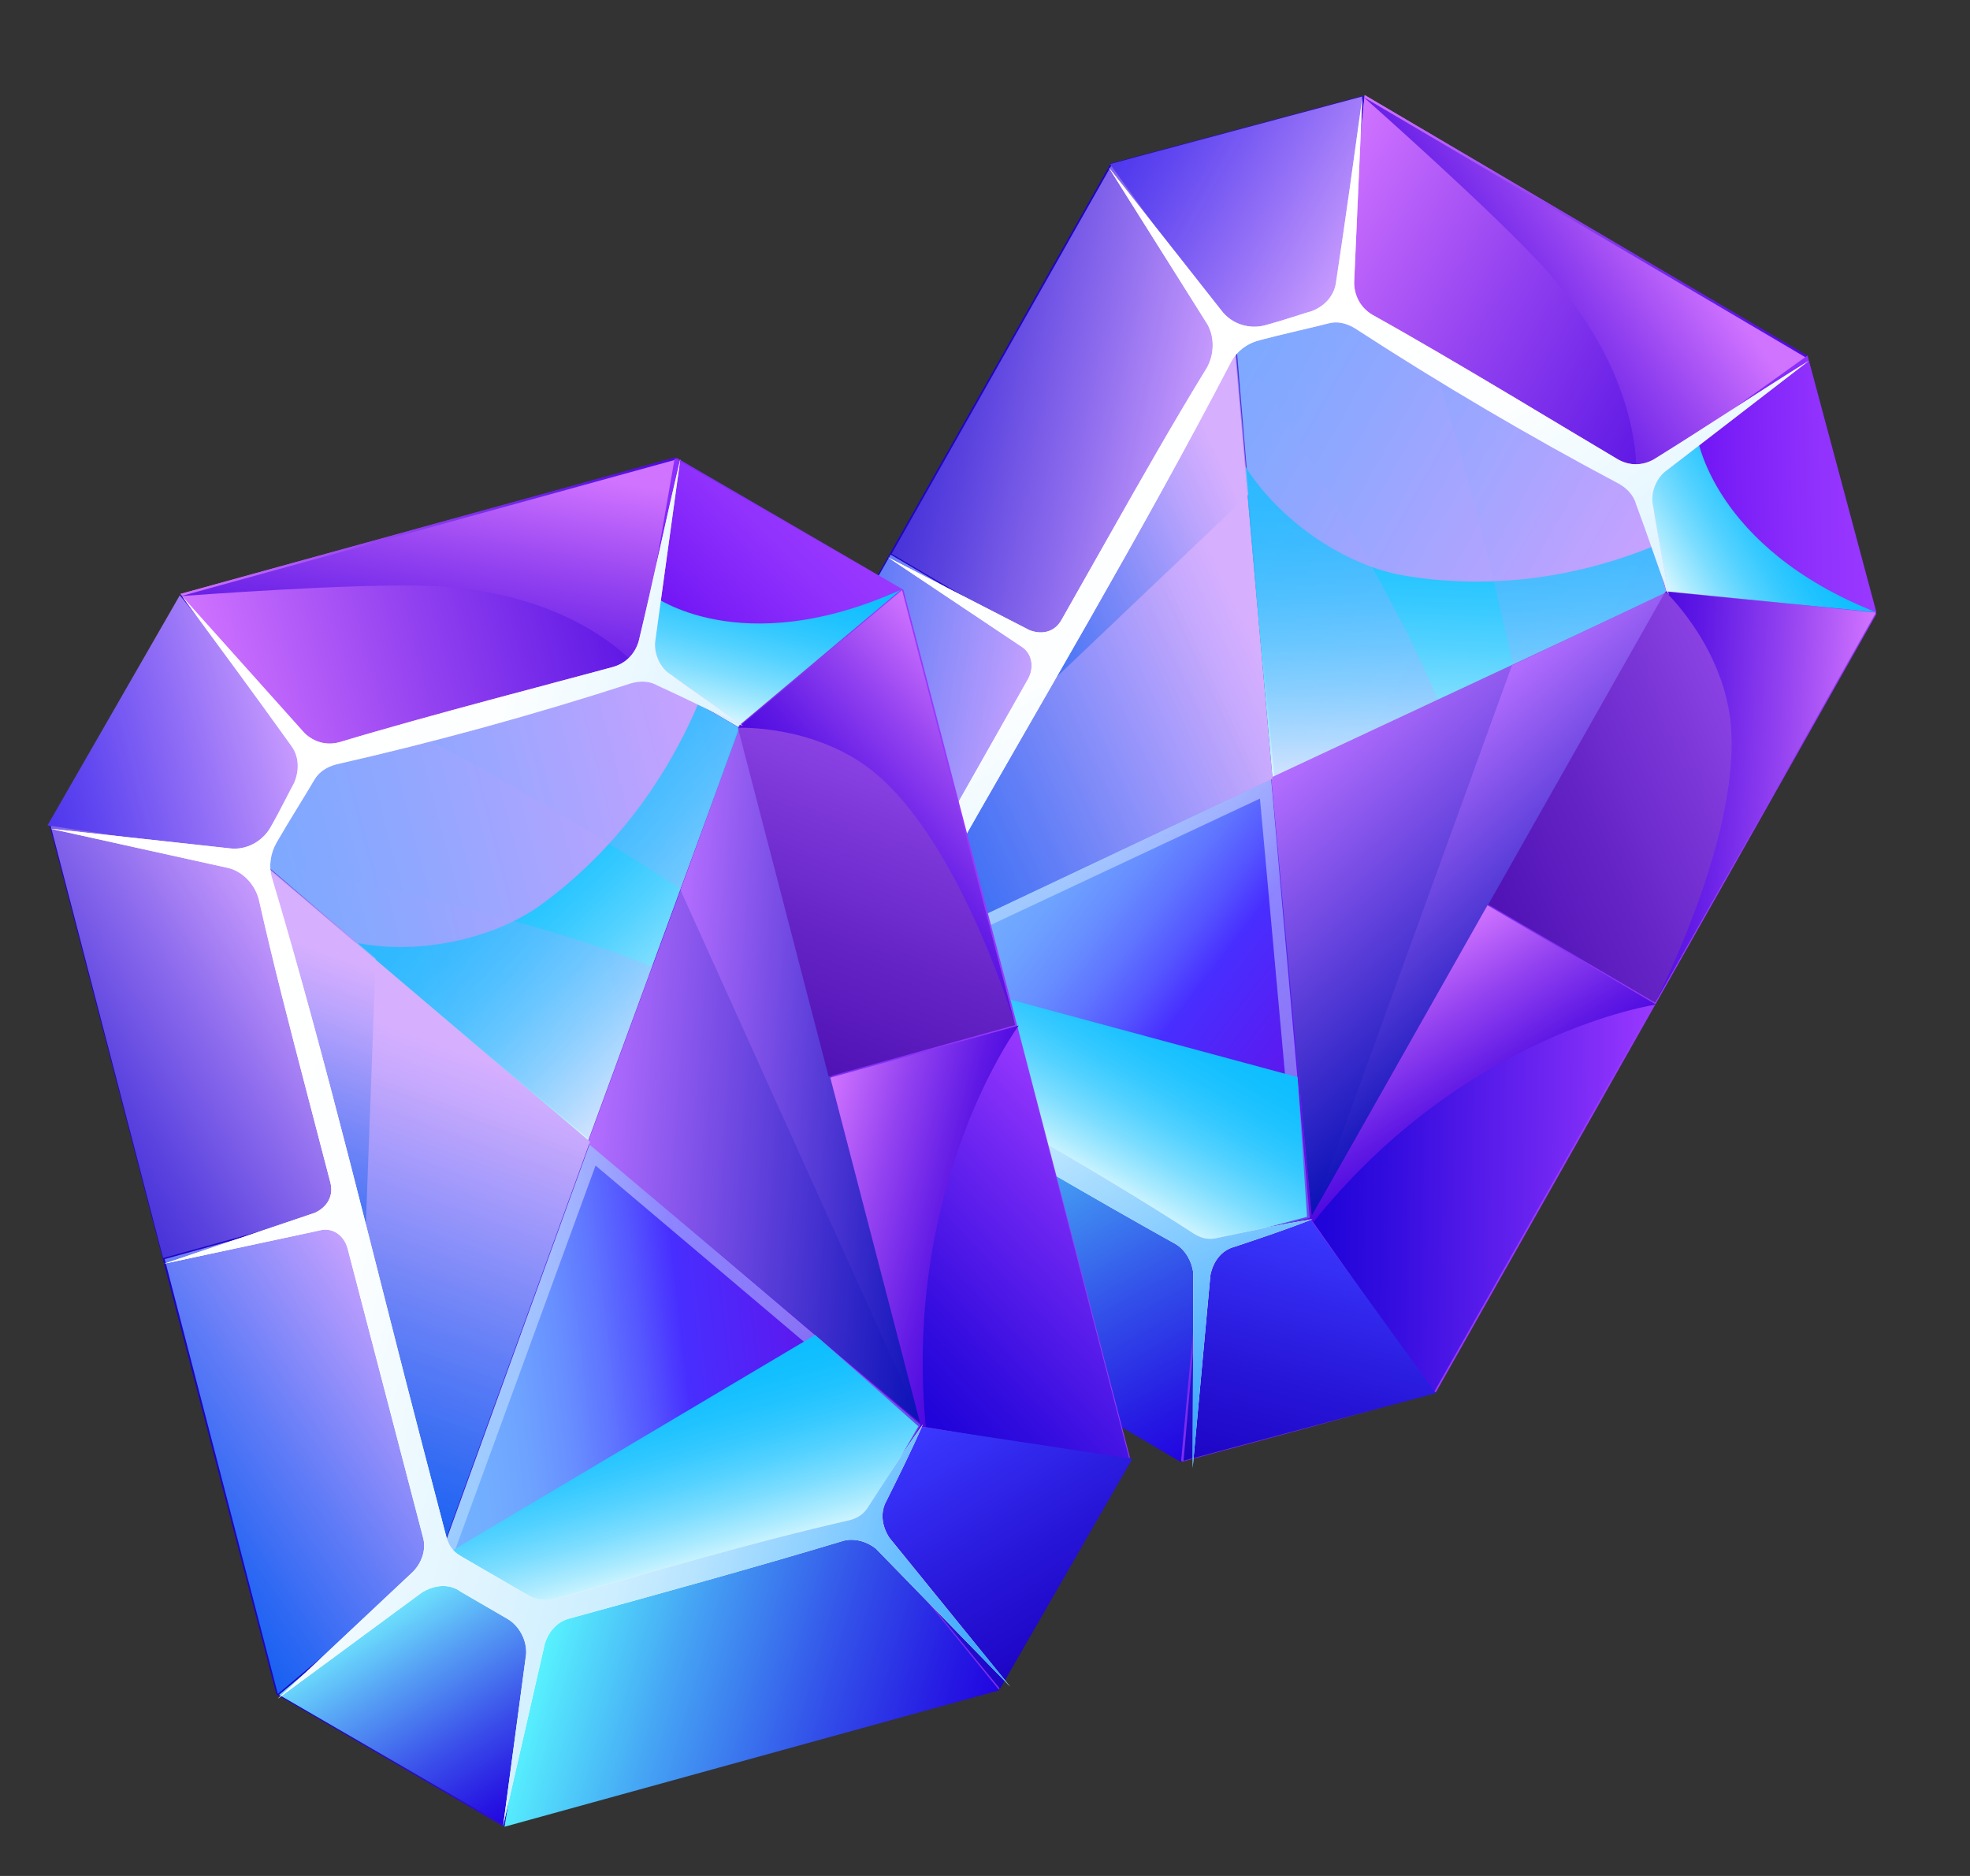 <?xml version="1.0" encoding="UTF-8"?>
<svg xmlns="http://www.w3.org/2000/svg" width="315" height="300" viewBox="0 0 315 300" fill="none">
  <rect x="0" y="0" width="315" height="300" fill="#333333" stroke="none"/>
  <path d="M189.096 233.731L118.032 191.872C113.744 175.845 111.332 166.83 107.044 150.804L177.598 26.13C193.346 21.905 202.205 19.529 217.953 15.304L289.017 57.163C293.305 73.19 295.717 82.205 300.005 98.231L229.63 222.588C213.703 227.129 204.845 229.506 189.096 233.731Z" fill="url(#paint0_linear_102_70)"></path>
  <path d="M209.737 194.934L203.253 124.547L140.596 154.194C142.474 161.198 143.547 165.201 145.29 171.705L192.218 199.357C198.922 197.83 202.854 196.777 209.737 194.934Z" fill="url(#paint1_linear_102_70)"></path>
  <path opacity="0.43" d="M207.413 193.144L201.514 194.724L192.665 197.093L147.301 170.363L144.574 161.173L142.965 155.169L201.466 127.707M203.254 124.547L140.596 154.194C142.474 161.199 143.547 165.202 145.29 171.706L192.218 199.358C199.101 197.515 203.034 196.462 209.425 194.75L203.254 124.547Z" fill="url(#paint2_linear_102_70)"></path>
  <path d="M207.481 172.251L140.275 154.114C142.15 161.104 143.221 165.099 144.962 171.59L191.819 199.187C198.691 197.348 202.618 196.297 209 194.589L207.481 172.251Z" fill="url(#paint3_linear_102_70)"></path>
  <path d="M203.482 124.303L266.453 94.84C264.575 87.836 263.502 83.833 261.759 77.329L214.831 49.677C207.948 51.52 204.015 52.573 197.624 54.284L203.482 124.303Z" fill="url(#paint4_linear_102_70)"></path>
  <path d="M223.475 91.857C214.535 89.96 204.568 83.244 199.07 74.527L203.452 124.301L266.428 94.835C265.624 91.833 264.953 89.331 264.417 87.329C251.366 92.701 237.063 94.386 223.475 91.857Z" fill="url(#paint5_linear_102_70)"></path>
  <path opacity="0.25" d="M241.932 106.388L266.455 94.731C264.579 87.73 263.507 83.729 261.764 77.229L229.243 58.068C234.202 73.622 238.313 89.939 241.932 106.388Z" fill="url(#paint6_linear_102_70)"></path>
  <path opacity="0.25" d="M197.321 54.145L203.807 124.555L230.004 112.176C221.911 91.814 197.321 54.145 197.321 54.145Z" fill="url(#paint7_linear_102_70)"></path>
  <path d="M203.261 124.341L209.763 194.89L266.411 94.811L203.261 124.341Z" fill="url(#paint8_linear_102_70)"></path>
  <path d="M241.759 106.417L209.657 194.89L266.411 94.715L241.759 106.417Z" fill="url(#paint9_linear_102_70)"></path>
  <path d="M203.475 124.51L197.287 54.145L140.638 154.225L203.475 124.51Z" fill="url(#paint10_linear_102_70)"></path>
  <path opacity="0.21" d="M203.446 124.524L199.457 79.114C187.675 90.328 175.893 101.541 164.111 112.754L140.638 154.231L203.446 124.524Z" fill="url(#paint11_linear_102_70)"></path>
  <path opacity="0.7" d="M197.411 54.145L164.211 112.771C176.011 101.548 187.811 90.325 199.611 79.101L197.411 54.145Z" fill="url(#paint12_linear_102_70)"></path>
  <path d="M177.862 26.197L142.565 88.568L169.221 104.269L197.53 54.245L177.862 26.197Z" fill="url(#paint13_linear_102_70)"></path>
  <path d="M107.116 151.064L140.76 154.418L169.069 104.394L142.413 88.693L107.116 151.064Z" fill="url(#paint14_linear_102_70)"></path>
  <path d="M299.933 97.97L266.289 94.617L237.98 144.64L264.636 160.341L299.933 97.97Z" fill="url(#paint15_linear_102_70)"></path>
  <path d="M299.933 97.97L266.289 94.617C266.289 94.617 274.757 102.559 276.549 114.169C279.283 132.243 264.636 160.341 264.636 160.341L299.933 97.97Z" fill="url(#paint16_linear_102_70)"></path>
  <path d="M237.828 144.766L209.519 194.789L229.187 222.838L264.484 160.467L237.828 144.766Z" fill="url(#paint17_linear_102_70)"></path>
  <path d="M237.841 144.766L209.548 194.77L209.996 195.456C234.306 165.048 264.796 160.645 264.796 160.645L237.841 144.766Z" fill="url(#paint18_linear_102_70)"></path>
  <path d="M261.588 76.913L289.119 56.97L218.211 15.209L214.733 49.318L261.588 76.913Z" fill="url(#paint19_linear_102_70)"></path>
  <path d="M261.588 76.913L289.119 56.97L218.211 15.209L214.733 49.318L261.588 76.913Z" fill="url(#paint20_linear_102_70)"></path>
  <path d="M261.587 76.913L288.939 57.286L218.032 15.526C218.032 15.526 239.407 34.421 247.306 43.277C263.416 61.173 261.587 76.913 261.587 76.913Z" fill="url(#paint21_linear_102_70)"></path>
  <path d="M266.452 94.543L300.026 97.89C295.734 81.875 293.319 72.866 289.026 56.851L261.623 76.525C263.501 83.532 264.574 87.536 266.452 94.543Z" fill="url(#paint22_linear_102_70)"></path>
  <path d="M266.438 94.566L299.97 97.909C273.76 87.518 271.348 69.685 271.348 69.685L261.614 76.575C263.49 83.572 264.562 87.57 266.438 94.566Z" fill="url(#paint23_linear_102_70)"></path>
  <path d="M197.598 54.104C204.482 52.261 208.416 51.208 214.809 49.496L217.802 15.438C202.066 19.652 193.214 22.022 177.478 26.235L197.598 54.104Z" fill="url(#paint24_linear_102_70)"></path>
  <path d="M209.451 194.93C202.567 196.774 198.633 197.827 192.24 199.539L189.247 233.596C204.983 229.383 213.835 227.013 229.571 222.8L209.451 194.93Z" fill="url(#paint25_linear_102_70)"></path>
  <path d="M140.597 154.492L107.023 151.144C111.315 167.16 113.73 176.168 118.023 192.184L145.426 172.509C143.235 165.318 142.475 161.499 140.597 154.492Z" fill="url(#paint26_linear_102_70)"></path>
  <path d="M192.004 199.533L145.148 171.937L117.929 192.064L188.838 233.825L192.004 199.533Z" fill="url(#paint27_linear_102_70)"></path>
  <path d="M197.347 199.4C201.466 198.027 205.584 196.653 209.881 194.964C204.823 195.783 199.586 196.92 194.842 197.924C193.365 198.32 192.246 198.083 190.993 197.345C177.257 188.411 162.983 180.427 148.889 172.125C147.636 171.387 146.741 170.016 146.473 169.014L143.122 156.489C142.72 154.986 142.944 153.852 143.661 152.586L151.006 139.607C166.413 112.384 182.447 85.53 196.915 57.753C197.811 56.17 199.333 54.957 201.302 54.428C204.749 53.504 210.478 52.235 212.448 51.707C213.925 51.311 215.357 51.732 216.61 52.47C230.346 61.404 244.44 69.705 258.893 77.374C260.146 78.111 261.22 79.166 261.622 80.669C263.455 85.547 264.974 90.241 266.807 95.119C266.093 90.478 265.066 85.652 264.352 81.01C263.816 79.006 264.756 76.606 266.279 75.392L289.246 57.686C280.874 62.885 272.816 68.269 264.444 73.468C262.609 74.497 260.506 74.525 258.626 73.418C251.422 69.175 232.183 57.421 219.475 50.359C217.596 49.252 216.567 47.38 216.523 45.244L217.834 15.627C216.487 25.386 215.14 35.144 213.614 45.219C213.345 47.17 211.957 48.885 209.808 49.73C208.823 49.994 205.198 51.236 202.243 52.028C199.782 52.688 196.918 51.846 195.263 49.605L177.28 26.774L192.89 51.584C194.231 53.64 194.23 56.594 192.976 58.81C187.467 67.805 182.451 76.668 177.255 85.848C174.747 90.28 172.239 94.712 169.731 99.144C168.656 101.043 166.687 101.571 164.628 100.781L141.987 89.134L163.195 103.313C165.074 104.42 165.431 106.741 164.356 108.64C156.473 122.568 148.77 136.18 140.887 150.108C139.991 151.691 138.156 152.72 136.052 152.747L106.693 151.494L134.574 156.097C136.811 156.571 138.825 158.179 139.182 160.499L141.461 169.017C141.997 171.021 141.369 173.606 139.668 175.136L118.044 191.945L142.845 176.163C144.68 175.134 146.784 175.106 148.35 176.029C161.505 183.776 174.66 191.524 187.994 198.955C189.56 199.878 190.588 201.75 190.811 203.569L190.709 234.742L193.541 203.911C193.99 201.643 195.378 199.928 197.347 199.4Z" fill="url(#paint28_linear_102_70)"></path>
  <path d="M197.347 199.4C201.466 198.027 205.584 196.653 209.881 194.964C204.823 195.783 199.586 196.92 194.842 197.924C193.365 198.32 192.246 198.083 190.993 197.345C177.257 188.411 162.983 180.427 148.889 172.125C147.636 171.387 146.741 170.016 146.473 169.014L143.122 156.489C142.72 154.986 142.944 153.852 143.661 152.586L151.006 139.607C166.413 112.384 182.447 85.53 196.915 57.753C197.811 56.17 199.333 54.957 201.302 54.428C204.749 53.504 210.478 52.235 212.448 51.707C213.925 51.311 215.357 51.732 216.61 52.47C230.346 61.404 244.44 69.705 258.893 77.374C260.146 78.111 261.22 79.166 261.622 80.669C263.455 85.547 264.974 90.241 266.807 95.119C266.093 90.478 265.066 85.652 264.352 81.01C263.816 79.006 264.756 76.606 266.279 75.392L289.246 57.686C280.874 62.885 272.816 68.269 264.444 73.468C262.609 74.497 260.506 74.525 258.626 73.418C251.422 69.175 232.183 57.421 219.475 50.359C217.596 49.252 216.567 47.38 216.523 45.244L217.834 15.627C216.487 25.386 215.14 35.144 213.614 45.219C213.345 47.17 211.957 48.885 209.808 49.73C208.823 49.994 205.198 51.236 202.243 52.028C199.782 52.688 196.918 51.846 195.263 49.605L177.28 26.774L192.89 51.584C194.231 53.64 194.23 56.594 192.976 58.81C187.467 67.805 182.451 76.668 177.255 85.848C174.747 90.28 172.239 94.712 169.731 99.144C168.656 101.043 166.687 101.571 164.628 100.781L141.987 89.134L163.195 103.313C165.074 104.42 165.431 106.741 164.356 108.64C156.473 122.568 148.77 136.18 140.887 150.108C139.991 151.691 138.156 152.72 136.052 152.747L106.693 151.494L134.574 156.097C136.811 156.571 138.825 158.179 139.182 160.499L141.461 169.017C141.997 171.021 141.369 173.606 139.668 175.136L118.044 191.945L142.845 176.163C144.68 175.134 146.784 175.106 148.35 176.029C161.505 183.776 174.66 191.524 187.994 198.955C189.56 199.878 190.588 201.75 190.811 203.569L190.709 234.742L193.541 203.911C193.99 201.643 195.378 199.928 197.347 199.4Z" fill="url(#paint29_linear_102_70)"></path>
  <path d="M159.668 270.215L80.387 292.026C66.263 283.806 58.319 279.182 44.195 270.961L7.901 131.89C16.13 117.521 20.758 109.438 28.986 95.068L108.267 73.256C122.39 81.477 130.335 86.1 144.459 94.321L180.661 233.039C172.524 247.762 167.896 255.845 159.668 270.215Z" fill="url(#paint30_linear_102_70)"></path>
  <path d="M147.533 227.766L94.316 182.872L70.346 249.095C76.516 252.671 80.042 254.714 85.771 258.035L138.161 243.559C141.862 237.632 143.924 234.045 147.533 227.766Z" fill="url(#paint31_linear_102_70)"></path>
  <path opacity="0.43" d="M144.649 228.186L141.555 233.567L136.915 241.64L86.271 255.634L77.988 251.132L72.7 248.067L95.231 186.39M94.317 182.871L70.346 249.095C76.516 252.671 80.042 254.714 85.772 258.035L138.162 243.558C141.771 237.28 143.834 233.692 147.186 227.862L94.317 182.871Z" fill="url(#paint32_linear_102_70)"></path>
  <path d="M130.341 213.478L70.17 249.238C76.327 252.8 79.845 254.835 85.562 258.143L137.84 243.723C141.442 237.47 143.5 233.896 146.845 228.089L130.341 213.478Z" fill="url(#paint33_linear_102_70)"></path>
  <path d="M93.988 182.508L118.308 116.188C112.138 112.612 108.612 110.568 102.883 107.247L50.492 121.724C46.883 128.002 44.82 131.59 41.468 137.42L93.988 182.508Z" fill="url(#paint34_linear_102_70)"></path>
  <path d="M85.776 145.211C78.124 150.344 66.413 152.825 56.491 150.662L93.982 182.558L118.306 116.226C115.661 114.693 113.457 113.416 111.694 112.394C106.145 125.623 97.162 137.16 85.776 145.211Z" fill="url(#paint35_linear_102_70)"></path>
  <path opacity="0.25" d="M108.808 142.12L118.149 116.175C111.984 112.603 108.461 110.561 102.736 107.244L66.438 117.271C80.697 124.637 94.881 133.155 108.808 142.12Z" fill="url(#paint36_linear_102_70)"></path>
  <path opacity="0.25" d="M41.18 137.485L94.425 182.404L104.46 154.721C84.651 146.23 41.18 137.485 41.18 137.485Z" fill="url(#paint37_linear_102_70)"></path>
  <path d="M93.965 182.799L147.474 227.846L118.417 116.254L93.965 182.799Z" fill="url(#paint38_linear_102_70)"></path>
  <path d="M108.816 142.343L147.474 227.976L118.265 116.254L108.816 142.343Z" fill="url(#paint39_linear_102_70)"></path>
  <path d="M94.341 182.579L41.18 137.435L70.238 249.028L94.341 182.579Z" fill="url(#paint40_linear_102_70)"></path>
  <path opacity="0.21" d="M94.356 182.605L60.078 153.47C59.468 169.908 58.857 186.346 58.246 202.784L70.279 249.029L94.356 182.605Z" fill="url(#paint41_linear_102_70)"></path>
  <path opacity="0.7" d="M41.18 137.297L58.24 202.676C58.853 186.22 59.466 169.764 60.08 153.308L41.18 137.297Z" fill="url(#paint42_linear_102_70)"></path>
  <path d="M7.986 131.646L26.078 201.185L55.897 192.956L41.387 137.183L7.986 131.646Z" fill="url(#paint43_linear_102_70)"></path>
  <path d="M44.427 270.891L70.665 248.895L56.155 193.122L26.335 201.352L44.427 270.891Z" fill="url(#paint44_linear_102_70)"></path>
  <path d="M144.227 94.392L117.989 116.388L132.499 172.16L162.319 163.93L144.227 94.392Z" fill="url(#paint45_linear_102_70)"></path>
  <path d="M144.227 94.392L117.989 116.388C117.989 116.388 129.507 115.857 138.82 122.746C153.276 133.511 162.319 163.93 162.319 163.93L144.227 94.392Z" fill="url(#paint46_linear_102_70)"></path>
  <path d="M132.757 172.327L147.267 228.099L180.668 233.636L162.577 164.097L132.757 172.327Z" fill="url(#paint47_linear_102_70)"></path>
  <path d="M132.757 172.324L147.25 228.067L148.043 228.226C144.276 189.184 162.892 164.002 162.892 164.002L132.757 172.324Z" fill="url(#paint48_linear_102_70)"></path>
  <path d="M102.232 107.045L107.977 73.155L28.866 94.976L49.955 121.464L102.232 107.045Z" fill="url(#paint49_linear_102_70)"></path>
  <path d="M102.232 107.045L107.977 73.155L28.866 94.976L49.955 121.464L102.232 107.045Z" fill="url(#paint50_linear_102_70)"></path>
  <path d="M102.232 107.046L108.069 73.509L28.959 95.328C28.959 95.328 57.162 93.184 68.878 93.709C92.658 94.662 102.232 107.046 102.232 107.046Z" fill="url(#paint51_linear_102_70)"></path>
  <path d="M117.898 116.192L144.034 94.25C129.924 86.073 121.988 81.474 107.878 73.296L102.025 106.992C108.198 110.57 111.725 112.614 117.898 116.192Z" fill="url(#paint52_linear_102_70)"></path>
  <path d="M117.955 116.201L144.041 94.319C118.28 105.949 104.255 95.144 104.255 95.144L102.111 107.027C108.273 110.595 111.794 112.633 117.955 116.201Z" fill="url(#paint53_linear_102_70)"></path>
  <path d="M41.122 137.068C44.734 130.787 46.797 127.198 50.151 121.365L28.747 95.203C20.492 109.56 15.849 117.636 7.594 131.994L41.122 137.068Z" fill="url(#paint54_linear_102_70)"></path>
  <path d="M147.532 228.214C143.921 234.495 141.857 238.085 138.503 243.917L159.907 270.08C168.162 255.722 172.805 247.646 181.06 233.288L147.532 228.214Z" fill="url(#paint55_linear_102_70)"></path>
  <path d="M70.756 249.091L44.62 271.032C58.73 279.209 66.666 283.809 80.776 291.986L86.629 258.29C80.107 254.809 76.929 252.668 70.756 249.091Z" fill="url(#paint56_linear_102_70)"></path>
  <path d="M138.35 243.915L86.074 258.334L80.677 292.127L159.788 270.306L138.35 243.915Z" fill="url(#paint57_linear_102_70)"></path>
  <path d="M141.77 239.958C143.737 236.011 145.703 232.063 147.577 227.763C144.562 231.999 141.64 236.587 138.974 240.727C138.202 242.074 137.246 242.716 135.848 243.1C119.936 246.72 104.301 251.399 88.574 255.724C87.176 256.109 85.594 255.787 84.71 255.273L73.668 248.848C72.344 248.077 71.717 247.114 71.349 245.702L67.569 231.224C59.642 200.856 52.413 170.295 43.437 140.215C42.976 138.45 43.215 136.492 44.244 134.695C46.045 131.55 49.225 126.512 50.254 124.715C51.026 123.368 52.332 122.63 53.73 122.245C69.641 118.626 85.369 114.3 100.912 109.268C102.31 108.884 103.8 108.853 105.125 109.624C109.799 111.744 114.124 113.961 118.798 116.082C115.08 113.32 111.013 110.654 107.295 107.891C105.528 106.863 104.533 104.488 104.771 102.53L108.784 73.419C106.453 83.144 104.472 92.772 102.141 102.496C101.553 104.55 100.082 106.09 97.985 106.667C89.947 108.878 68.186 114.485 54.298 118.683C52.201 119.26 50.177 118.681 48.668 117.204L29.099 95.336C34.899 103.203 40.699 111.069 46.59 119.289C47.75 120.862 47.954 123.077 47.017 125.227C46.502 126.126 44.793 129.624 43.249 132.319C41.962 134.565 39.351 136.041 36.628 135.654L8.092 132.527L36.317 138.767C38.69 139.25 40.733 141.337 41.379 143.809C43.703 154.146 46.283 164.033 48.957 174.274C50.247 179.217 51.538 184.161 52.828 189.105C53.381 191.223 52.352 193.02 50.347 193.95L26.251 202.091L51.085 196.775C53.182 196.198 55.041 197.579 55.594 199.698C59.65 215.235 63.613 230.419 67.669 245.957C68.13 247.722 67.543 249.776 66.072 251.316L44.411 271.656L67.343 254.751C69.256 253.468 71.794 253.148 73.653 254.53L81.162 258.898C82.928 259.926 84.273 262.206 84.127 264.517L80.444 292.023L87.088 262.946C87.675 260.892 89.146 259.352 90.894 258.871C105.573 254.834 120.251 250.796 134.838 246.406C136.586 245.925 138.61 246.504 140.027 247.628L161.527 269.722L142.197 245.896C140.945 243.969 140.741 241.755 141.77 239.958Z" fill="url(#paint58_linear_102_70)"></path>
  <path d="M141.77 239.958C143.737 236.011 145.703 232.063 147.577 227.763C144.562 231.999 141.64 236.587 138.974 240.727C138.202 242.074 137.246 242.716 135.848 243.1C119.936 246.72 104.301 251.399 88.574 255.724C87.176 256.109 85.594 255.787 84.71 255.273L73.668 248.848C72.344 248.077 71.717 247.114 71.349 245.702L67.569 231.224C59.642 200.856 52.413 170.295 43.437 140.215C42.976 138.45 43.215 136.492 44.244 134.695C46.045 131.55 49.225 126.512 50.254 124.715C51.026 123.368 52.332 122.63 53.73 122.245C69.641 118.626 85.369 114.3 100.912 109.268C102.31 108.884 103.8 108.853 105.125 109.624C109.799 111.744 114.124 113.961 118.798 116.082C115.08 113.32 111.013 110.654 107.295 107.891C105.528 106.863 104.533 104.488 104.771 102.53L108.784 73.419C106.453 83.144 104.472 92.772 102.141 102.496C101.553 104.55 100.082 106.09 97.985 106.667C89.947 108.878 68.186 114.485 54.298 118.683C52.201 119.26 50.177 118.681 48.668 117.204L29.099 95.336C34.899 103.203 40.699 111.069 46.59 119.289C47.75 120.862 47.954 123.077 47.017 125.227C46.502 126.126 44.793 129.624 43.249 132.319C41.962 134.565 39.351 136.041 36.628 135.654L8.092 132.527L36.317 138.767C38.69 139.25 40.733 141.337 41.379 143.809C43.703 154.146 46.283 164.033 48.957 174.274C50.247 179.217 51.538 184.161 52.828 189.105C53.381 191.223 52.352 193.02 50.347 193.95L26.251 202.091L51.085 196.775C53.182 196.198 55.041 197.579 55.594 199.698C59.65 215.235 63.613 230.419 67.669 245.957C68.13 247.722 67.543 249.776 66.072 251.316L44.411 271.656L67.343 254.751C69.256 253.468 71.794 253.148 73.653 254.53L81.162 258.898C82.928 259.926 84.273 262.206 84.127 264.517L80.444 292.023L87.088 262.946C87.675 260.892 89.146 259.352 90.894 258.871C105.573 254.834 120.251 250.796 134.838 246.406C136.586 245.925 138.61 246.504 140.027 247.628L161.527 269.722L142.197 245.896C140.945 243.969 140.741 241.755 141.77 239.958Z" fill="url(#paint59_linear_102_70)"></path>
  <defs>
    <linearGradient id="paint0_linear_102_70" x1="142.187" y1="88.365" x2="265.941" y2="158.399" gradientUnits="userSpaceOnUse">
      <stop stop-color="#1D04C4"></stop>
      <stop offset="0.206" stop-color="#310DCE"></stop>
      <stop offset="0.627" stop-color="#6623E7"></stop>
      <stop offset="0.997" stop-color="#9938FF"></stop>
    </linearGradient>
    <linearGradient id="paint1_linear_102_70" x1="156.144" y1="133.775" x2="219.341" y2="182.298" gradientUnits="userSpaceOnUse">
      <stop offset="0.003" stop-color="#73B2FF"></stop>
      <stop offset="0.103" stop-color="#72AEFF"></stop>
      <stop offset="0.196" stop-color="#6EA3FF"></stop>
      <stop offset="0.286" stop-color="#6890FF"></stop>
      <stop offset="0.375" stop-color="#5F75FF"></stop>
      <stop offset="0.462" stop-color="#5454FF"></stop>
      <stop offset="0.54" stop-color="#482EFF"></stop>
      <stop offset="1" stop-color="#6F05E0"></stop>
    </linearGradient>
    <linearGradient id="paint2_linear_102_70" x1="172.827" y1="197.383" x2="181.201" y2="122.114" gradientUnits="userSpaceOnUse">
      <stop stop-color="#219BFF"></stop>
      <stop offset="0.037" stop-color="#31A3FF"></stop>
      <stop offset="0.235" stop-color="#84CBFF"></stop>
      <stop offset="0.375" stop-color="#B8E4FF"></stop>
      <stop offset="0.443" stop-color="#CCEEFF"></stop>
      <stop offset="1" stop-color="#FCFEFF"></stop>
    </linearGradient>
    <linearGradient id="paint3_linear_102_70" x1="168.716" y1="185.736" x2="184.528" y2="158.889" gradientUnits="userSpaceOnUse">
      <stop stop-color="#DBF8FF"></stop>
      <stop offset="0.131" stop-color="#ACEBFF"></stop>
      <stop offset="0.285" stop-color="#7CDDFF"></stop>
      <stop offset="0.439" stop-color="#54D2FF"></stop>
      <stop offset="0.589" stop-color="#35C9FF"></stop>
      <stop offset="0.735" stop-color="#1FC3FF"></stop>
      <stop offset="0.874" stop-color="#12BFFF"></stop>
      <stop offset="1" stop-color="#0DBEFF"></stop>
    </linearGradient>
    <linearGradient id="paint4_linear_102_70" x1="186.277" y1="73.398" x2="256.137" y2="112.919" gradientUnits="userSpaceOnUse">
      <stop stop-color="#7BA9FF"></stop>
      <stop offset="0.289" stop-color="#8FA7FF"></stop>
      <stop offset="0.882" stop-color="#C4A2FF"></stop>
      <stop offset="0.997" stop-color="#CFA1FF"></stop>
    </linearGradient>
    <linearGradient id="paint5_linear_102_70" x1="231.492" y1="125.45" x2="233.477" y2="75.892" gradientUnits="userSpaceOnUse">
      <stop stop-color="#DBF8FF"></stop>
      <stop offset="0.131" stop-color="#ACEBFF"></stop>
      <stop offset="0.285" stop-color="#7CDDFF"></stop>
      <stop offset="0.439" stop-color="#54D2FF"></stop>
      <stop offset="0.589" stop-color="#35C9FF"></stop>
      <stop offset="0.735" stop-color="#1FC3FF"></stop>
      <stop offset="0.874" stop-color="#12BFFF"></stop>
      <stop offset="1" stop-color="#0DBEFF"></stop>
    </linearGradient>
    <linearGradient id="paint6_linear_102_70" x1="220.71" y1="73.302" x2="264.481" y2="98.065" gradientUnits="userSpaceOnUse">
      <stop stop-color="#7BA9FF"></stop>
      <stop offset="0.289" stop-color="#8FA7FF"></stop>
      <stop offset="0.882" stop-color="#C4A2FF"></stop>
      <stop offset="0.997" stop-color="#CFA1FF"></stop>
    </linearGradient>
    <linearGradient id="paint7_linear_102_70" x1="183.119" y1="79.043" x2="232.594" y2="107.031" gradientUnits="userSpaceOnUse">
      <stop stop-color="#7BA9FF"></stop>
      <stop offset="0.289" stop-color="#8FA7FF"></stop>
      <stop offset="0.882" stop-color="#C4A2FF"></stop>
      <stop offset="0.997" stop-color="#CFA1FF"></stop>
    </linearGradient>
    <linearGradient id="paint8_linear_102_70" x1="213.126" y1="115.76" x2="250.856" y2="158.589" gradientUnits="userSpaceOnUse">
      <stop offset="0.003" stop-color="#B46EFF"></stop>
      <stop offset="0.983" stop-color="#0D13B8"></stop>
    </linearGradient>
    <linearGradient id="paint9_linear_102_70" x1="220.741" y1="124.67" x2="250.678" y2="158.685" gradientUnits="userSpaceOnUse">
      <stop offset="0.003" stop-color="#B46EFF"></stop>
      <stop offset="0.983" stop-color="#0D13B8"></stop>
    </linearGradient>
    <linearGradient id="paint10_linear_102_70" x1="126.579" y1="123.981" x2="211.399" y2="84.707" gradientUnits="userSpaceOnUse">
      <stop stop-color="#1860F2"></stop>
      <stop offset="0.116" stop-color="#2C69F3"></stop>
      <stop offset="0.354" stop-color="#627FF7"></stop>
      <stop offset="0.691" stop-color="#B6A2FD"></stop>
      <stop offset="0.815" stop-color="#D7B0FF"></stop>
    </linearGradient>
    <linearGradient id="paint11_linear_102_70" x1="131.548" y1="134.716" x2="208.646" y2="99.025" gradientUnits="userSpaceOnUse">
      <stop stop-color="#1860F2"></stop>
      <stop offset="0.116" stop-color="#2C69F3"></stop>
      <stop offset="0.354" stop-color="#627FF7"></stop>
      <stop offset="0.691" stop-color="#B6A2FD"></stop>
      <stop offset="0.815" stop-color="#D7B0FF"></stop>
    </linearGradient>
    <linearGradient id="paint12_linear_102_70" x1="155.913" y1="95.048" x2="205.648" y2="72.008" gradientUnits="userSpaceOnUse">
      <stop stop-color="#1860F2"></stop>
      <stop offset="0.116" stop-color="#2C69F3"></stop>
      <stop offset="0.354" stop-color="#627FF7"></stop>
      <stop offset="0.691" stop-color="#B6A2FD"></stop>
      <stop offset="0.815" stop-color="#D7B0FF"></stop>
    </linearGradient>
    <linearGradient id="paint13_linear_102_70" x1="148.333" y1="59.699" x2="194.382" y2="69.148" gradientUnits="userSpaceOnUse">
      <stop stop-color="#4732D9"></stop>
      <stop offset="0.19" stop-color="#5B43DF"></stop>
      <stop offset="0.581" stop-color="#906EEE"></stop>
      <stop offset="0.997" stop-color="#CFA1FF"></stop>
    </linearGradient>
    <linearGradient id="paint14_linear_102_70" x1="165.126" y1="127.129" x2="112.582" y2="118.227" gradientUnits="userSpaceOnUse">
      <stop offset="0.003" stop-color="#D2A6FF"></stop>
      <stop offset="0.136" stop-color="#B69BFD"></stop>
      <stop offset="0.557" stop-color="#627CF7"></stop>
      <stop offset="0.855" stop-color="#2C68F3"></stop>
      <stop offset="1" stop-color="#1860F2"></stop>
    </linearGradient>
    <linearGradient id="paint15_linear_102_70" x1="236.144" y1="140.563" x2="305.145" y2="110.046" gradientUnits="userSpaceOnUse">
      <stop stop-color="#5012B5"></stop>
      <stop offset="0.265" stop-color="#6423C5"></stop>
      <stop offset="0.806" stop-color="#994EEF"></stop>
      <stop offset="0.997" stop-color="#AD5EFF"></stop>
    </linearGradient>
    <linearGradient id="paint16_linear_102_70" x1="264.688" y1="127.392" x2="298.396" y2="128.983" gradientUnits="userSpaceOnUse">
      <stop stop-color="#4D09E0"></stop>
      <stop offset="0.196" stop-color="#611AE5"></stop>
      <stop offset="0.598" stop-color="#9644F1"></stop>
      <stop offset="0.997" stop-color="#D073FF"></stop>
    </linearGradient>
    <linearGradient id="paint17_linear_102_70" x1="209.605" y1="183.16" x2="264.185" y2="183.855" gradientUnits="userSpaceOnUse">
      <stop offset="0.04" stop-color="#2004D9"></stop>
      <stop offset="0.242" stop-color="#340DDF"></stop>
      <stop offset="0.655" stop-color="#6923F0"></stop>
      <stop offset="0.997" stop-color="#9938FF"></stop>
    </linearGradient>
    <linearGradient id="paint18_linear_102_70" x1="237.503" y1="178.453" x2="222.613" y2="153.919" gradientUnits="userSpaceOnUse">
      <stop stop-color="#4D09E0"></stop>
      <stop offset="0.196" stop-color="#611AE5"></stop>
      <stop offset="0.598" stop-color="#9644F1"></stop>
      <stop offset="0.997" stop-color="#D073FF"></stop>
    </linearGradient>
    <linearGradient id="paint19_linear_102_70" x1="210.414" y1="28.669" x2="282.135" y2="69.262" gradientUnits="userSpaceOnUse">
      <stop offset="0.003" stop-color="#D073FF"></stop>
      <stop offset="0.403" stop-color="#9644F1"></stop>
      <stop offset="0.804" stop-color="#611AE5"></stop>
      <stop offset="1" stop-color="#4D09E0"></stop>
    </linearGradient>
    <linearGradient id="paint20_linear_102_70" x1="210.414" y1="28.669" x2="282.135" y2="69.262" gradientUnits="userSpaceOnUse">
      <stop offset="0.003" stop-color="#D073FF"></stop>
      <stop offset="0.403" stop-color="#9644F1"></stop>
      <stop offset="0.804" stop-color="#611AE5"></stop>
      <stop offset="1" stop-color="#4D09E0"></stop>
    </linearGradient>
    <linearGradient id="paint21_linear_102_70" x1="231.506" y1="51.987" x2="263.814" y2="29.621" gradientUnits="userSpaceOnUse">
      <stop stop-color="#4D09E0"></stop>
      <stop offset="0.196" stop-color="#611AE5"></stop>
      <stop offset="0.598" stop-color="#9644F1"></stop>
      <stop offset="0.997" stop-color="#D073FF"></stop>
    </linearGradient>
    <linearGradient id="paint22_linear_102_70" x1="261.677" y1="77.906" x2="299.495" y2="77.087" gradientUnits="userSpaceOnUse">
      <stop stop-color="#5B04F0"></stop>
      <stop offset="0.379" stop-color="#791DF7"></stop>
      <stop offset="0.759" stop-color="#9031FD"></stop>
      <stop offset="0.997" stop-color="#9938FF"></stop>
    </linearGradient>
    <linearGradient id="paint23_linear_102_70" x1="266.852" y1="95.284" x2="290.055" y2="81.484" gradientUnits="userSpaceOnUse">
      <stop stop-color="#DBF8FF"></stop>
      <stop offset="0.131" stop-color="#ACEBFF"></stop>
      <stop offset="0.285" stop-color="#7CDDFF"></stop>
      <stop offset="0.439" stop-color="#54D2FF"></stop>
      <stop offset="0.589" stop-color="#35C9FF"></stop>
      <stop offset="0.735" stop-color="#1FC3FF"></stop>
      <stop offset="0.874" stop-color="#12BFFF"></stop>
      <stop offset="1" stop-color="#0DBEFF"></stop>
    </linearGradient>
    <linearGradient id="paint24_linear_102_70" x1="181.646" y1="19.265" x2="219.76" y2="40.826" gradientUnits="userSpaceOnUse">
      <stop stop-color="#4E37ED"></stop>
      <stop offset="0.199" stop-color="#6248F0"></stop>
      <stop offset="0.606" stop-color="#9773F7"></stop>
      <stop offset="0.997" stop-color="#CFA1FF"></stop>
    </linearGradient>
    <linearGradient id="paint25_linear_102_70" x1="204.203" y1="237.534" x2="214.824" y2="196.282" gradientUnits="userSpaceOnUse">
      <stop stop-color="#1D04C4"></stop>
      <stop offset="0.394" stop-color="#2716D8"></stop>
      <stop offset="0.997" stop-color="#3B38FF"></stop>
    </linearGradient>
    <linearGradient id="paint26_linear_102_70" x1="128.345" y1="151.526" x2="118.652" y2="192.124" gradientUnits="userSpaceOnUse">
      <stop offset="0.003" stop-color="#73F3FF"></stop>
      <stop offset="0.303" stop-color="#57A3F5"></stop>
      <stop offset="0.643" stop-color="#3A4FEA"></stop>
      <stop offset="0.883" stop-color="#281AE3"></stop>
      <stop offset="1" stop-color="#2105E0"></stop>
    </linearGradient>
    <linearGradient id="paint27_linear_102_70" x1="142.691" y1="173.431" x2="179.364" y2="239.003" gradientUnits="userSpaceOnUse">
      <stop offset="0.003" stop-color="#59F9FF"></stop>
      <stop offset="0.318" stop-color="#45A3F4"></stop>
      <stop offset="0.65" stop-color="#324FE9"></stop>
      <stop offset="0.886" stop-color="#261AE3"></stop>
      <stop offset="1" stop-color="#2105E0"></stop>
    </linearGradient>
    <linearGradient id="paint28_linear_102_70" x1="104.938" y1="180.436" x2="293.241" y2="64.101" gradientUnits="userSpaceOnUse">
      <stop offset="0.198" stop-color="white"></stop>
      <stop offset="0.48" stop-color="white"></stop>
      <stop offset="0.866" stop-color="#D7B0FF"></stop>
    </linearGradient>
    <linearGradient id="paint29_linear_102_70" x1="249.729" y1="205.414" x2="153.346" y2="40.227" gradientUnits="userSpaceOnUse">
      <stop stop-color="#219BFF"></stop>
      <stop offset="0.03" stop-color="#31A3FF"></stop>
      <stop offset="0.194" stop-color="#84CBFF"></stop>
      <stop offset="0.309" stop-color="#B8E4FF"></stop>
      <stop offset="0.366" stop-color="#CCEEFF"></stop>
      <stop offset="0.654" stop-color="#FCFEFF"></stop>
      <stop offset="0.802" stop-color="white"></stop>
    </linearGradient>
    <linearGradient id="paint30_linear_102_70" x1="25.883" y1="201.451" x2="163.062" y2="165.651" gradientUnits="userSpaceOnUse">
      <stop stop-color="#1D04C4"></stop>
      <stop offset="0.206" stop-color="#310DCE"></stop>
      <stop offset="0.627" stop-color="#6623E7"></stop>
      <stop offset="0.997" stop-color="#9938FF"></stop>
    </linearGradient>
    <linearGradient id="paint31_linear_102_70" x1="67.272" y1="223.46" x2="145.901" y2="214.346" gradientUnits="userSpaceOnUse">
      <stop offset="0.003" stop-color="#73B2FF"></stop>
      <stop offset="0.103" stop-color="#72AEFF"></stop>
      <stop offset="0.196" stop-color="#6EA3FF"></stop>
      <stop offset="0.286" stop-color="#6890FF"></stop>
      <stop offset="0.375" stop-color="#5F75FF"></stop>
      <stop offset="0.462" stop-color="#5454FF"></stop>
      <stop offset="0.54" stop-color="#482EFF"></stop>
      <stop offset="1" stop-color="#6F05E0"></stop>
    </linearGradient>
    <linearGradient id="paint32_linear_102_70" x1="123.042" y1="256.199" x2="75.536" y2="198.308" gradientUnits="userSpaceOnUse">
      <stop stop-color="#219BFF"></stop>
      <stop offset="0.037" stop-color="#31A3FF"></stop>
      <stop offset="0.235" stop-color="#84CBFF"></stop>
      <stop offset="0.375" stop-color="#B8E4FF"></stop>
      <stop offset="0.443" stop-color="#CCEEFF"></stop>
      <stop offset="1" stop-color="#FCFEFF"></stop>
    </linearGradient>
    <linearGradient id="paint33_linear_102_70" x1="112.172" y1="250.942" x2="103.89" y2="220.914" gradientUnits="userSpaceOnUse">
      <stop stop-color="#DBF8FF"></stop>
      <stop offset="0.131" stop-color="#ACEBFF"></stop>
      <stop offset="0.285" stop-color="#7CDDFF"></stop>
      <stop offset="0.439" stop-color="#54D2FF"></stop>
      <stop offset="0.589" stop-color="#35C9FF"></stop>
      <stop offset="0.735" stop-color="#1FC3FF"></stop>
      <stop offset="0.874" stop-color="#12BFFF"></stop>
      <stop offset="1" stop-color="#0DBEFF"></stop>
    </linearGradient>
    <linearGradient id="paint34_linear_102_70" x1="46.621" y1="159.096" x2="124.144" y2="138.952" gradientUnits="userSpaceOnUse">
      <stop stop-color="#7BA9FF"></stop>
      <stop offset="0.289" stop-color="#8FA7FF"></stop>
      <stop offset="0.882" stop-color="#C4A2FF"></stop>
      <stop offset="0.997" stop-color="#CFA1FF"></stop>
    </linearGradient>
    <linearGradient id="paint35_linear_102_70" x1="114.669" y1="163.077" x2="81.065" y2="127.46" gradientUnits="userSpaceOnUse">
      <stop stop-color="#DBF8FF"></stop>
      <stop offset="0.131" stop-color="#ACEBFF"></stop>
      <stop offset="0.285" stop-color="#7CDDFF"></stop>
      <stop offset="0.439" stop-color="#54D2FF"></stop>
      <stop offset="0.589" stop-color="#35C9FF"></stop>
      <stop offset="0.735" stop-color="#1FC3FF"></stop>
      <stop offset="0.874" stop-color="#12BFFF"></stop>
      <stop offset="1" stop-color="#0DBEFF"></stop>
    </linearGradient>
    <linearGradient id="paint36_linear_102_70" x1="70.907" y1="134.17" x2="119.467" y2="121.548" gradientUnits="userSpaceOnUse">
      <stop stop-color="#7BA9FF"></stop>
      <stop offset="0.289" stop-color="#8FA7FF"></stop>
      <stop offset="0.882" stop-color="#C4A2FF"></stop>
      <stop offset="0.997" stop-color="#CFA1FF"></stop>
    </linearGradient>
    <linearGradient id="paint37_linear_102_70" x1="48.304" y1="165.307" x2="103.216" y2="151.039" gradientUnits="userSpaceOnUse">
      <stop stop-color="#7BA9FF"></stop>
      <stop offset="0.289" stop-color="#8FA7FF"></stop>
      <stop offset="0.882" stop-color="#C4A2FF"></stop>
      <stop offset="0.997" stop-color="#CFA1FF"></stop>
    </linearGradient>
    <linearGradient id="paint38_linear_102_70" x1="95.034" y1="169.605" x2="151.447" y2="173.833" gradientUnits="userSpaceOnUse">
      <stop offset="0.003" stop-color="#B46EFF"></stop>
      <stop offset="0.983" stop-color="#0D13B8"></stop>
    </linearGradient>
    <linearGradient id="paint39_linear_102_70" x1="106.519" y1="170.424" x2="151.475" y2="173.808" gradientUnits="userSpaceOnUse">
      <stop offset="0.003" stop-color="#B46EFF"></stop>
      <stop offset="0.983" stop-color="#0D13B8"></stop>
    </linearGradient>
    <linearGradient id="paint40_linear_102_70" x1="39.28" y1="237.877" x2="71.634" y2="148.496" gradientUnits="userSpaceOnUse">
      <stop stop-color="#1860F2"></stop>
      <stop offset="0.116" stop-color="#2C69F3"></stop>
      <stop offset="0.354" stop-color="#627FF7"></stop>
      <stop offset="0.691" stop-color="#B6A2FD"></stop>
      <stop offset="0.815" stop-color="#D7B0FF"></stop>
    </linearGradient>
    <linearGradient id="paint41_linear_102_70" x1="50.305" y1="241.848" x2="79.73" y2="160.617" gradientUnits="userSpaceOnUse">
      <stop stop-color="#1860F2"></stop>
      <stop offset="0.116" stop-color="#2C69F3"></stop>
      <stop offset="0.354" stop-color="#627FF7"></stop>
      <stop offset="0.691" stop-color="#B6A2FD"></stop>
      <stop offset="0.815" stop-color="#D7B0FF"></stop>
    </linearGradient>
    <linearGradient id="paint42_linear_102_70" x1="40.02" y1="196.18" x2="58.957" y2="143.756" gradientUnits="userSpaceOnUse">
      <stop stop-color="#1860F2"></stop>
      <stop offset="0.116" stop-color="#2C69F3"></stop>
      <stop offset="0.354" stop-color="#627FF7"></stop>
      <stop offset="0.691" stop-color="#B6A2FD"></stop>
      <stop offset="0.815" stop-color="#D7B0FF"></stop>
    </linearGradient>
    <linearGradient id="paint43_linear_102_70" x1="10.19" y1="176.652" x2="50.165" y2="151.062" gradientUnits="userSpaceOnUse">
      <stop stop-color="#4732D9"></stop>
      <stop offset="0.19" stop-color="#5B43DF"></stop>
      <stop offset="0.581" stop-color="#906EEE"></stop>
      <stop offset="0.997" stop-color="#CFA1FF"></stop>
    </linearGradient>
    <linearGradient id="paint44_linear_102_70" x1="69.093" y1="212.009" x2="24.78" y2="242.624" gradientUnits="userSpaceOnUse">
      <stop offset="0.003" stop-color="#D2A6FF"></stop>
      <stop offset="0.136" stop-color="#B69BFD"></stop>
      <stop offset="0.557" stop-color="#627CF7"></stop>
      <stop offset="0.855" stop-color="#2C68F3"></stop>
      <stop offset="1" stop-color="#1860F2"></stop>
    </linearGradient>
    <linearGradient id="paint45_linear_102_70" x1="128.371" y1="170.613" x2="155.776" y2="98.936" gradientUnits="userSpaceOnUse">
      <stop stop-color="#5012B5"></stop>
      <stop offset="0.265" stop-color="#6423C5"></stop>
      <stop offset="0.806" stop-color="#994EEF"></stop>
      <stop offset="0.997" stop-color="#AD5EFF"></stop>
    </linearGradient>
    <linearGradient id="paint46_linear_102_70" x1="139.543" y1="140.659" x2="165.079" y2="117.904" gradientUnits="userSpaceOnUse">
      <stop stop-color="#4D09E0"></stop>
      <stop offset="0.196" stop-color="#611AE5"></stop>
      <stop offset="0.598" stop-color="#9644F1"></stop>
      <stop offset="0.997" stop-color="#D073FF"></stop>
    </linearGradient>
    <linearGradient id="paint47_linear_102_70" x1="139.277" y1="219.836" x2="179.285" y2="181.568" gradientUnits="userSpaceOnUse">
      <stop offset="0.04" stop-color="#2004D9"></stop>
      <stop offset="0.242" stop-color="#340DDF"></stop>
      <stop offset="0.655" stop-color="#6923F0"></stop>
      <stop offset="0.997" stop-color="#9938FF"></stop>
    </linearGradient>
    <linearGradient id="paint48_linear_102_70" x1="155.822" y1="196.32" x2="128.373" y2="189.397" gradientUnits="userSpaceOnUse">
      <stop stop-color="#4D09E0"></stop>
      <stop offset="0.196" stop-color="#611AE5"></stop>
      <stop offset="0.598" stop-color="#9644F1"></stop>
      <stop offset="0.997" stop-color="#D073FF"></stop>
    </linearGradient>
    <linearGradient id="paint49_linear_102_70" x1="32.634" y1="110.065" x2="112.171" y2="89.361" gradientUnits="userSpaceOnUse">
      <stop offset="0.003" stop-color="#D073FF"></stop>
      <stop offset="0.403" stop-color="#9644F1"></stop>
      <stop offset="0.804" stop-color="#611AE5"></stop>
      <stop offset="1" stop-color="#4D09E0"></stop>
    </linearGradient>
    <linearGradient id="paint50_linear_102_70" x1="32.634" y1="110.065" x2="112.171" y2="89.361" gradientUnits="userSpaceOnUse">
      <stop offset="0.003" stop-color="#D073FF"></stop>
      <stop offset="0.403" stop-color="#9644F1"></stop>
      <stop offset="0.804" stop-color="#611AE5"></stop>
      <stop offset="1" stop-color="#4D09E0"></stop>
    </linearGradient>
    <linearGradient id="paint51_linear_102_70" x1="63.691" y1="111.234" x2="70.431" y2="72.071" gradientUnits="userSpaceOnUse">
      <stop stop-color="#4D09E0"></stop>
      <stop offset="0.196" stop-color="#611AE5"></stop>
      <stop offset="0.598" stop-color="#9644F1"></stop>
      <stop offset="0.997" stop-color="#D073FF"></stop>
    </linearGradient>
    <linearGradient id="paint52_linear_102_70" x1="103.017" y1="107.926" x2="129.797" y2="80.475" gradientUnits="userSpaceOnUse">
      <stop stop-color="#5B04F0"></stop>
      <stop offset="0.379" stop-color="#791DF7"></stop>
      <stop offset="0.759" stop-color="#9031FD"></stop>
      <stop offset="0.997" stop-color="#9938FF"></stop>
    </linearGradient>
    <linearGradient id="paint53_linear_102_70" x1="118.745" y1="116.408" x2="125.287" y2="89.833" gradientUnits="userSpaceOnUse">
      <stop stop-color="#DBF8FF"></stop>
      <stop offset="0.131" stop-color="#ACEBFF"></stop>
      <stop offset="0.285" stop-color="#7CDDFF"></stop>
      <stop offset="0.439" stop-color="#54D2FF"></stop>
      <stop offset="0.589" stop-color="#35C9FF"></stop>
      <stop offset="0.735" stop-color="#1FC3FF"></stop>
      <stop offset="0.874" stop-color="#12BFFF"></stop>
      <stop offset="1" stop-color="#0DBEFF"></stop>
    </linearGradient>
    <linearGradient id="paint54_linear_102_70" x1="5.737" y1="124.067" x2="48.039" y2="113.077" gradientUnits="userSpaceOnUse">
      <stop stop-color="#4E37ED"></stop>
      <stop offset="0.199" stop-color="#6248F0"></stop>
      <stop offset="0.606" stop-color="#9773F7"></stop>
      <stop offset="0.997" stop-color="#CFA1FF"></stop>
    </linearGradient>
    <linearGradient id="paint55_linear_102_70" x1="173.239" y1="262.029" x2="151.185" y2="225.946" gradientUnits="userSpaceOnUse">
      <stop stop-color="#1D04C4"></stop>
      <stop offset="0.394" stop-color="#2716D8"></stop>
      <stop offset="0.997" stop-color="#3B38FF"></stop>
    </linearGradient>
    <linearGradient id="paint56_linear_102_70" x1="60.014" y1="255.869" x2="82.222" y2="290.827" gradientUnits="userSpaceOnUse">
      <stop offset="0.003" stop-color="#73F3FF"></stop>
      <stop offset="0.303" stop-color="#57A3F5"></stop>
      <stop offset="0.643" stop-color="#3A4FEA"></stop>
      <stop offset="0.883" stop-color="#281AE3"></stop>
      <stop offset="1" stop-color="#2105E0"></stop>
    </linearGradient>
    <linearGradient id="paint57_linear_102_70" x1="85.364" y1="261.157" x2="156.378" y2="281.714" gradientUnits="userSpaceOnUse">
      <stop offset="0.003" stop-color="#59F9FF"></stop>
      <stop offset="0.318" stop-color="#45A3F4"></stop>
      <stop offset="0.65" stop-color="#324FE9"></stop>
      <stop offset="0.886" stop-color="#261AE3"></stop>
      <stop offset="1" stop-color="#2105E0"></stop>
    </linearGradient>
    <linearGradient id="paint58_linear_102_70" x1="63.197" y1="293.368" x2="113.526" y2="74.481" gradientUnits="userSpaceOnUse">
      <stop offset="0.198" stop-color="white"></stop>
      <stop offset="0.48" stop-color="white"></stop>
      <stop offset="0.866" stop-color="#D7B0FF"></stop>
    </linearGradient>
    <linearGradient id="paint59_linear_102_70" x1="183.032" y1="206.337" x2="0.943" y2="157.497" gradientUnits="userSpaceOnUse">
      <stop stop-color="#219BFF"></stop>
      <stop offset="0.03" stop-color="#31A3FF"></stop>
      <stop offset="0.194" stop-color="#84CBFF"></stop>
      <stop offset="0.309" stop-color="#B8E4FF"></stop>
      <stop offset="0.366" stop-color="#CCEEFF"></stop>
      <stop offset="0.654" stop-color="#FCFEFF"></stop>
      <stop offset="0.802" stop-color="white"></stop>
    </linearGradient>
  </defs>
</svg>
